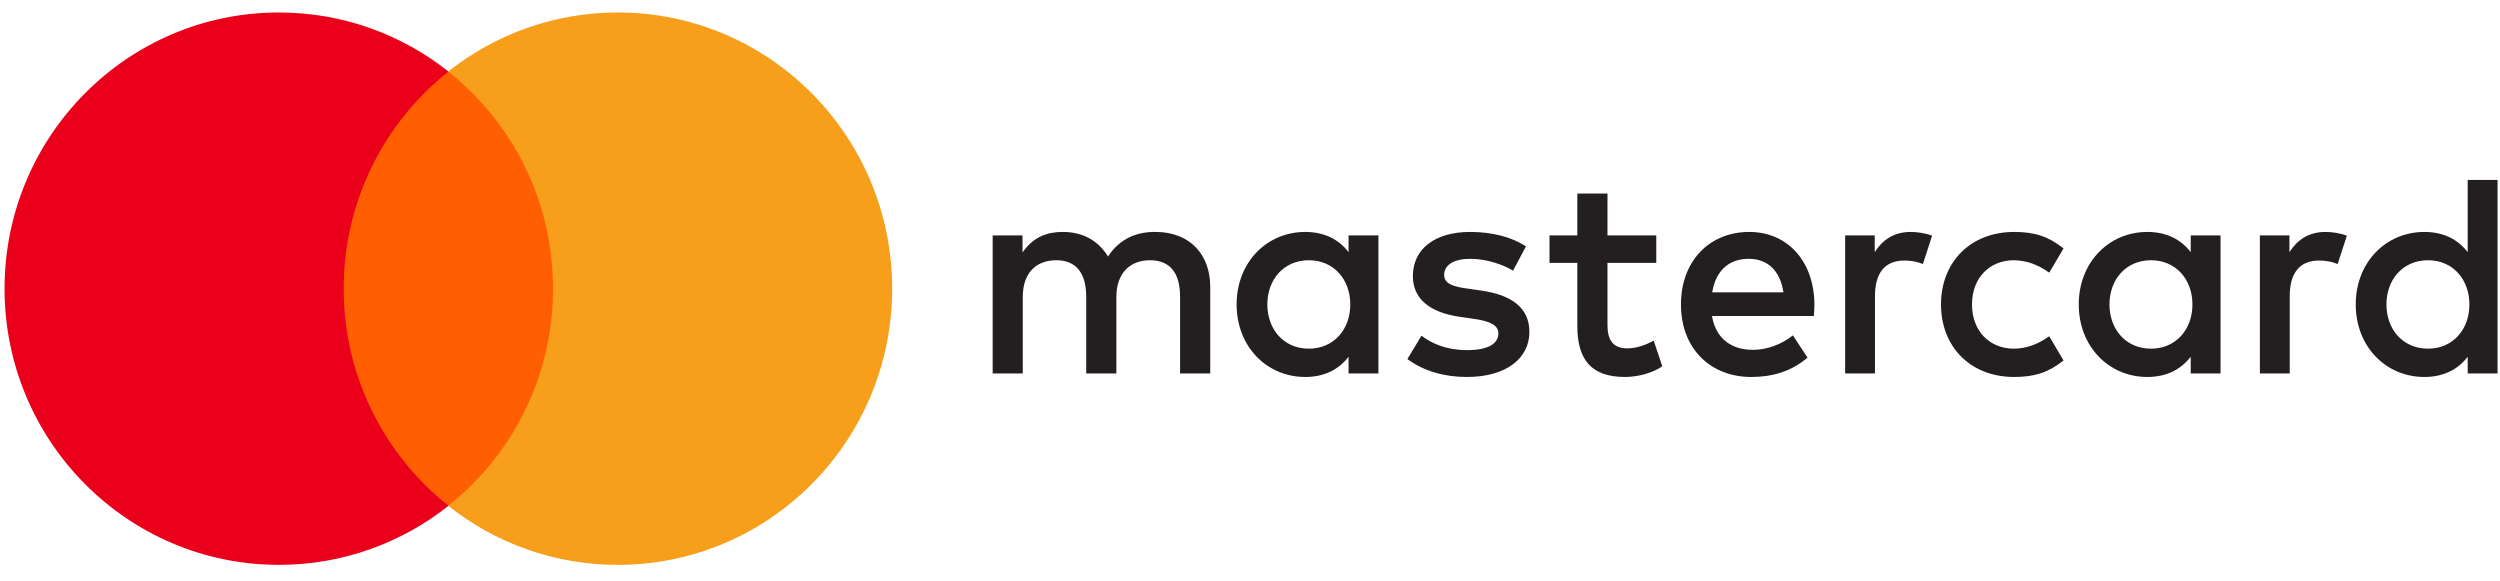 <svg width="142" height="33" viewBox="0 0 142 33" fill="none" xmlns="http://www.w3.org/2000/svg">
<path d="M71.985 17.293C71.985 15.914 72.882 14.782 74.349 14.782C75.75 14.782 76.696 15.866 76.696 17.293C76.696 18.72 75.75 19.804 74.349 19.804C72.882 19.804 71.985 18.671 71.985 17.293ZM78.294 17.293V13.371H76.599V14.324C76.062 13.617 75.246 13.174 74.138 13.174C71.953 13.174 70.24 14.898 70.24 17.293C70.24 19.689 71.953 21.412 74.138 21.412C75.246 21.412 76.062 20.968 76.599 20.262V21.214H78.294V17.293ZM135.55 17.293C135.55 15.914 136.448 14.782 137.915 14.782C139.318 14.782 140.262 15.866 140.262 17.293C140.262 18.72 139.318 19.804 137.915 19.804C136.448 19.804 135.55 18.671 135.55 17.293ZM141.861 17.293V10.222H140.165V14.324C139.628 13.617 138.812 13.174 137.704 13.174C135.519 13.174 133.806 14.898 133.806 17.293C133.806 19.689 135.519 21.412 137.704 21.412C138.812 21.412 139.628 20.968 140.165 20.262V21.214H141.861V17.293ZM99.326 14.701C100.417 14.701 101.119 15.39 101.298 16.604H97.254C97.435 15.471 98.118 14.701 99.326 14.701ZM99.359 13.174C97.075 13.174 95.478 14.848 95.478 17.293C95.478 19.787 97.14 21.412 99.473 21.412C100.647 21.412 101.721 21.117 102.668 20.313L101.837 19.049C101.184 19.573 100.352 19.87 99.57 19.87C98.478 19.87 97.484 19.361 97.239 17.948H103.026C103.043 17.736 103.059 17.522 103.059 17.293C103.043 14.848 101.542 13.174 99.359 13.174ZM119.818 17.293C119.818 15.914 120.716 14.782 122.182 14.782C123.584 14.782 124.53 15.866 124.53 17.293C124.53 18.72 123.584 19.804 122.182 19.804C120.716 19.804 119.818 18.671 119.818 17.293ZM126.127 17.293V13.371H124.433V14.324C123.893 13.617 123.08 13.174 121.971 13.174C119.786 13.174 118.073 14.898 118.073 17.293C118.073 19.689 119.786 21.412 121.971 21.412C123.08 21.412 123.893 20.968 124.433 20.262V21.214H126.127V17.293ZM110.249 17.293C110.249 19.672 111.895 21.412 114.407 21.412C115.58 21.412 116.362 21.149 117.209 20.476L116.396 19.098C115.759 19.558 115.091 19.804 114.356 19.804C113.003 19.787 112.009 18.803 112.009 17.293C112.009 15.783 113.003 14.799 114.356 14.782C115.091 14.782 115.759 15.028 116.396 15.488L117.209 14.11C116.362 13.437 115.58 13.174 114.407 13.174C111.895 13.174 110.249 14.913 110.249 17.293ZM132.095 13.174C131.117 13.174 130.481 13.634 130.04 14.324V13.371H128.361V21.214H130.057V16.818C130.057 15.52 130.611 14.799 131.72 14.799C132.063 14.799 132.421 14.848 132.779 14.996L133.302 13.388C132.927 13.24 132.438 13.174 132.095 13.174ZM86.674 13.995C85.858 13.454 84.735 13.174 83.496 13.174C81.522 13.174 80.251 14.126 80.251 15.685C80.251 16.964 81.197 17.753 82.94 17.999L83.74 18.114C84.67 18.245 85.108 18.491 85.108 18.934C85.108 19.541 84.489 19.887 83.332 19.887C82.158 19.887 81.311 19.509 80.74 19.066L79.941 20.394C80.871 21.083 82.044 21.412 83.315 21.412C85.566 21.412 86.87 20.345 86.87 18.852C86.87 17.473 85.844 16.752 84.147 16.506L83.349 16.39C82.615 16.292 82.028 16.145 82.028 15.62C82.028 15.045 82.582 14.701 83.511 14.701C84.506 14.701 85.468 15.079 85.941 15.373L86.674 13.995ZM108.536 13.174C107.558 13.174 106.922 13.634 106.484 14.324V13.371H104.804V21.214H106.498V16.818C106.498 15.52 107.053 14.799 108.161 14.799C108.504 14.799 108.863 14.848 109.221 14.996L109.743 13.388C109.368 13.24 108.879 13.174 108.536 13.174ZM94.076 13.371H91.305V10.992H89.592V13.371H88.012V14.93H89.592V18.508C89.592 20.328 90.294 21.412 92.298 21.412C93.033 21.412 93.88 21.183 94.418 20.805L93.929 19.344C93.423 19.639 92.869 19.787 92.429 19.787C91.582 19.787 91.305 19.261 91.305 18.474V14.93H94.076V13.371ZM68.741 21.214V16.292C68.741 14.438 67.568 13.191 65.676 13.174C64.681 13.157 63.655 13.469 62.936 14.57C62.399 13.7 61.552 13.174 60.361 13.174C59.529 13.174 58.715 13.42 58.079 14.339V13.371H56.383V21.214H58.094V16.867C58.094 15.505 58.844 14.782 60.003 14.782C61.128 14.782 61.697 15.52 61.697 16.85V21.214H63.41V16.867C63.41 15.505 64.192 14.782 65.317 14.782C66.474 14.782 67.028 15.52 67.028 16.85V21.214H68.741Z" fill="#231F20"/>
<path d="M32.285 28.731H18.648V4.065H32.285V28.731Z" fill="#FF5F00"/>
<path d="M19.521 16.396C19.521 11.393 21.849 6.936 25.473 4.063C22.823 1.963 19.477 0.709 15.842 0.709C7.235 0.709 0.258 7.733 0.258 16.396C0.258 25.06 7.235 32.084 15.842 32.084C19.477 32.084 22.823 30.83 25.473 28.73C21.849 25.857 19.521 21.4 19.521 16.396Z" fill="#EB001B"/>
<path d="M50.675 16.396C50.675 25.06 43.699 32.084 35.092 32.084C31.456 32.084 28.111 30.83 25.459 28.73C29.085 25.857 31.412 21.4 31.412 16.396C31.412 11.393 29.085 6.936 25.459 4.063C28.111 1.963 31.456 0.709 35.092 0.709C43.699 0.709 50.675 7.733 50.675 16.396Z" fill="#F79E1B"/>
</svg>
